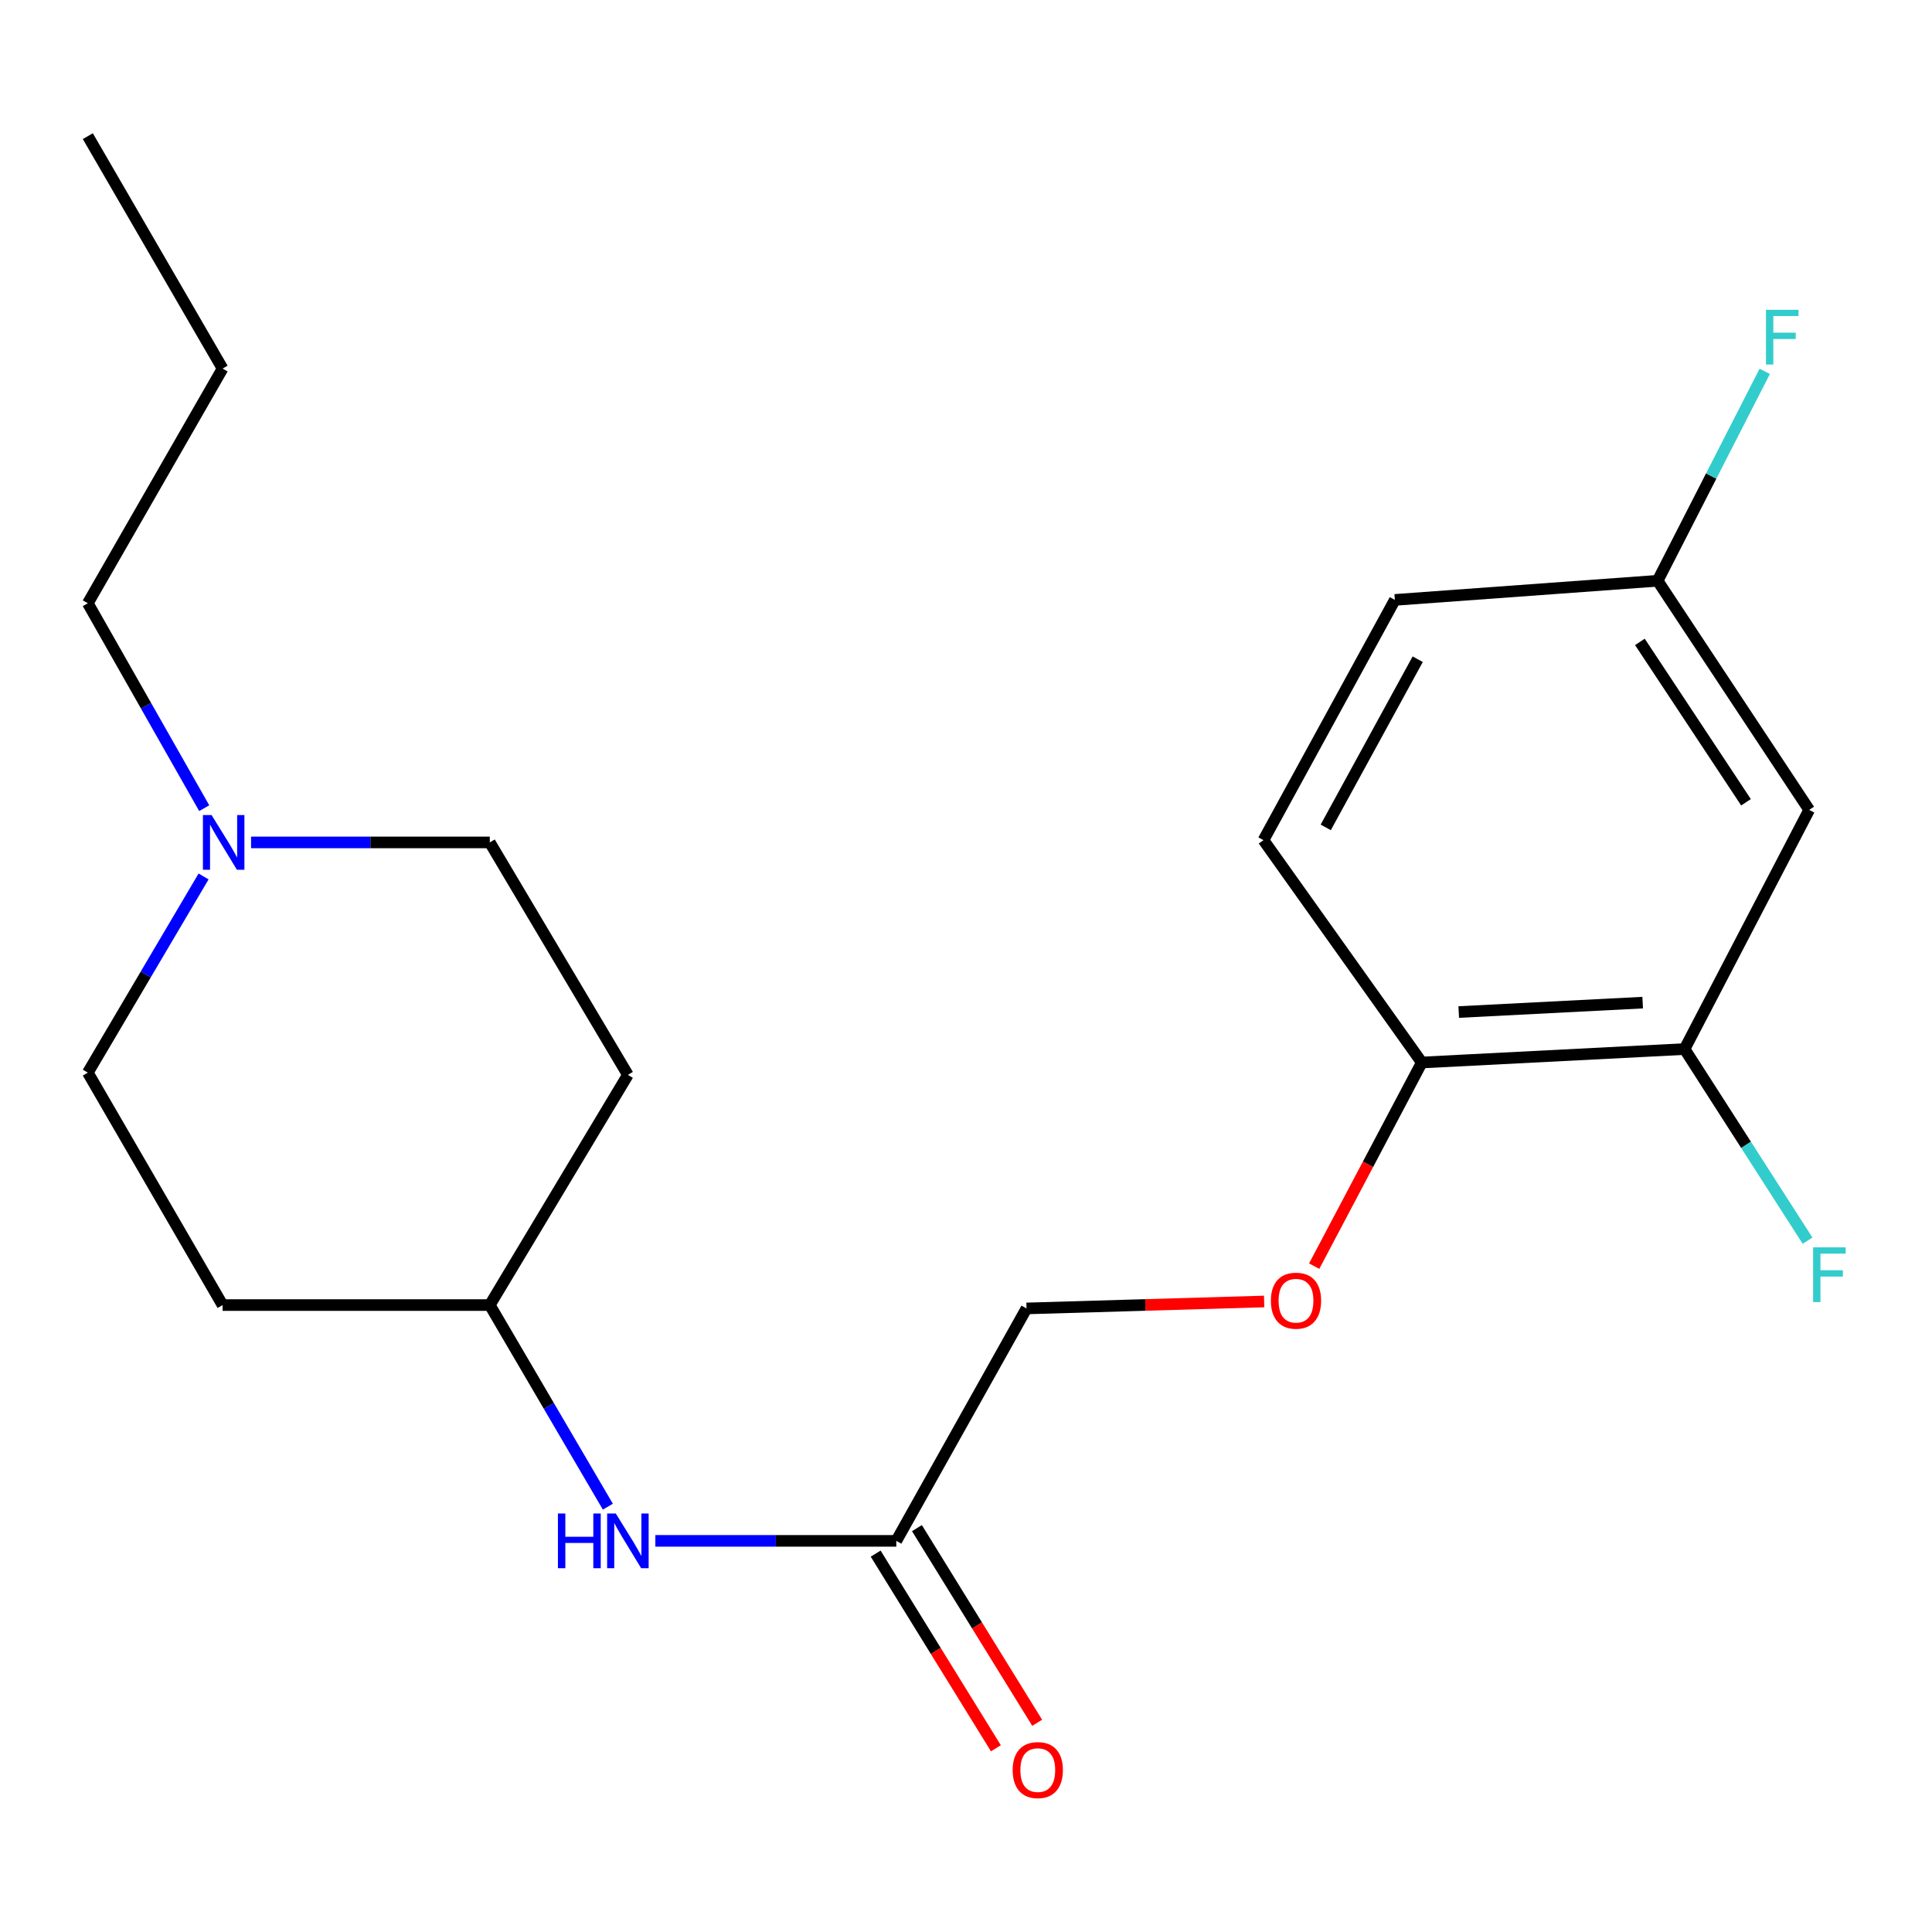 <?xml version='1.0' encoding='iso-8859-1'?>
<svg version='1.1' baseProfile='full'
              xmlns='http://www.w3.org/2000/svg'
                      xmlns:rdkit='http://www.rdkit.org/xml'
                      xmlns:xlink='http://www.w3.org/1999/xlink'
                  xml:space='preserve'
width='1000px' height='1000px' viewBox='0 0 1000 1000'>
<!-- END OF HEADER -->
<rect style='opacity:1.0;fill:#FFFFFF;stroke:none' width='1000' height='1000' x='0' y='0'> </rect>
<path class='bond-12' d='M 129.953,436.033 L 191.732,436.033' style='fill:none;fill-rule:evenodd;stroke:#0000FF;stroke-width:6px;stroke-linecap:butt;stroke-linejoin:miter;stroke-opacity:1' />
<path class='bond-12' d='M 191.732,436.033 L 253.511,436.033' style='fill:none;fill-rule:evenodd;stroke:#000000;stroke-width:6px;stroke-linecap:butt;stroke-linejoin:miter;stroke-opacity:1' />
<path class='bond-13' d='M 105.372,453.652 L 75.413,504.423' style='fill:none;fill-rule:evenodd;stroke:#0000FF;stroke-width:6px;stroke-linecap:butt;stroke-linejoin:miter;stroke-opacity:1' />
<path class='bond-13' d='M 75.413,504.423 L 45.455,555.195' style='fill:none;fill-rule:evenodd;stroke:#000000;stroke-width:6px;stroke-linecap:butt;stroke-linejoin:miter;stroke-opacity:1' />
<path class='bond-18' d='M 105.705,418.313 L 75.579,365.277' style='fill:none;fill-rule:evenodd;stroke:#0000FF;stroke-width:6px;stroke-linecap:butt;stroke-linejoin:miter;stroke-opacity:1' />
<path class='bond-18' d='M 75.579,365.277 L 45.455,312.24' style='fill:none;fill-rule:evenodd;stroke:#000000;stroke-width:6px;stroke-linecap:butt;stroke-linejoin:miter;stroke-opacity:1' />
<path class='bond-0' d='M 871.932,542.99 L 735.92,549.95' style='fill:none;fill-rule:evenodd;stroke:#000000;stroke-width:6px;stroke-linecap:butt;stroke-linejoin:miter;stroke-opacity:1' />
<path class='bond-0' d='M 850.247,518.959 L 755.039,523.832' style='fill:none;fill-rule:evenodd;stroke:#000000;stroke-width:6px;stroke-linecap:butt;stroke-linejoin:miter;stroke-opacity:1' />
<path class='bond-2' d='M 871.932,542.99 L 936.43,419.197' style='fill:none;fill-rule:evenodd;stroke:#000000;stroke-width:6px;stroke-linecap:butt;stroke-linejoin:miter;stroke-opacity:1' />
<path class='bond-15' d='M 871.932,542.99 L 903.755,592.578' style='fill:none;fill-rule:evenodd;stroke:#000000;stroke-width:6px;stroke-linecap:butt;stroke-linejoin:miter;stroke-opacity:1' />
<path class='bond-15' d='M 903.755,592.578 L 935.578,642.165' style='fill:none;fill-rule:evenodd;stroke:#33CCCC;stroke-width:6px;stroke-linecap:butt;stroke-linejoin:miter;stroke-opacity:1' />
<path class='bond-1' d='M 463.924,797.55 L 401.567,797.55' style='fill:none;fill-rule:evenodd;stroke:#000000;stroke-width:6px;stroke-linecap:butt;stroke-linejoin:miter;stroke-opacity:1' />
<path class='bond-1' d='M 401.567,797.55 L 339.21,797.55' style='fill:none;fill-rule:evenodd;stroke:#0000FF;stroke-width:6px;stroke-linecap:butt;stroke-linejoin:miter;stroke-opacity:1' />
<path class='bond-6' d='M 453.243,804.147 L 484.36,854.527' style='fill:none;fill-rule:evenodd;stroke:#000000;stroke-width:6px;stroke-linecap:butt;stroke-linejoin:miter;stroke-opacity:1' />
<path class='bond-6' d='M 484.36,854.527 L 515.477,904.906' style='fill:none;fill-rule:evenodd;stroke:#FF0000;stroke-width:6px;stroke-linecap:butt;stroke-linejoin:miter;stroke-opacity:1' />
<path class='bond-6' d='M 474.605,790.954 L 505.721,841.333' style='fill:none;fill-rule:evenodd;stroke:#000000;stroke-width:6px;stroke-linecap:butt;stroke-linejoin:miter;stroke-opacity:1' />
<path class='bond-6' d='M 505.721,841.333 L 536.838,891.712' style='fill:none;fill-rule:evenodd;stroke:#FF0000;stroke-width:6px;stroke-linecap:butt;stroke-linejoin:miter;stroke-opacity:1' />
<path class='bond-14' d='M 463.924,797.55 L 531.323,677.244' style='fill:none;fill-rule:evenodd;stroke:#000000;stroke-width:6px;stroke-linecap:butt;stroke-linejoin:miter;stroke-opacity:1' />
<path class='bond-22' d='M 936.43,419.197 L 857.984,300.607' style='fill:none;fill-rule:evenodd;stroke:#000000;stroke-width:6px;stroke-linecap:butt;stroke-linejoin:miter;stroke-opacity:1' />
<path class='bond-22' d='M 903.723,415.26 L 848.81,332.247' style='fill:none;fill-rule:evenodd;stroke:#000000;stroke-width:6px;stroke-linecap:butt;stroke-linejoin:miter;stroke-opacity:1' />
<path class='bond-3' d='M 735.92,549.95 L 708.069,602.652' style='fill:none;fill-rule:evenodd;stroke:#000000;stroke-width:6px;stroke-linecap:butt;stroke-linejoin:miter;stroke-opacity:1' />
<path class='bond-3' d='M 708.069,602.652 L 680.217,655.354' style='fill:none;fill-rule:evenodd;stroke:#FF0000;stroke-width:6px;stroke-linecap:butt;stroke-linejoin:miter;stroke-opacity:1' />
<path class='bond-7' d='M 735.92,549.95 L 653.973,434.861' style='fill:none;fill-rule:evenodd;stroke:#000000;stroke-width:6px;stroke-linecap:butt;stroke-linejoin:miter;stroke-opacity:1' />
<path class='bond-4' d='M 314.632,779.854 L 284.071,727.678' style='fill:none;fill-rule:evenodd;stroke:#0000FF;stroke-width:6px;stroke-linecap:butt;stroke-linejoin:miter;stroke-opacity:1' />
<path class='bond-4' d='M 284.071,727.678 L 253.511,675.501' style='fill:none;fill-rule:evenodd;stroke:#000000;stroke-width:6px;stroke-linecap:butt;stroke-linejoin:miter;stroke-opacity:1' />
<path class='bond-5' d='M 654.32,673.641 L 592.822,675.443' style='fill:none;fill-rule:evenodd;stroke:#FF0000;stroke-width:6px;stroke-linecap:butt;stroke-linejoin:miter;stroke-opacity:1' />
<path class='bond-5' d='M 592.822,675.443 L 531.323,677.244' style='fill:none;fill-rule:evenodd;stroke:#000000;stroke-width:6px;stroke-linecap:butt;stroke-linejoin:miter;stroke-opacity:1' />
<path class='bond-16' d='M 653.973,434.861 L 721.972,310.51' style='fill:none;fill-rule:evenodd;stroke:#000000;stroke-width:6px;stroke-linecap:butt;stroke-linejoin:miter;stroke-opacity:1' />
<path class='bond-16' d='M 686.201,428.254 L 733.801,341.209' style='fill:none;fill-rule:evenodd;stroke:#000000;stroke-width:6px;stroke-linecap:butt;stroke-linejoin:miter;stroke-opacity:1' />
<path class='bond-8' d='M 857.984,300.607 L 721.972,310.51' style='fill:none;fill-rule:evenodd;stroke:#000000;stroke-width:6px;stroke-linecap:butt;stroke-linejoin:miter;stroke-opacity:1' />
<path class='bond-17' d='M 857.984,300.607 L 885.706,246.41' style='fill:none;fill-rule:evenodd;stroke:#000000;stroke-width:6px;stroke-linecap:butt;stroke-linejoin:miter;stroke-opacity:1' />
<path class='bond-17' d='M 885.706,246.41 L 913.427,192.213' style='fill:none;fill-rule:evenodd;stroke:#33CCCC;stroke-width:6px;stroke-linecap:butt;stroke-linejoin:miter;stroke-opacity:1' />
<path class='bond-9' d='M 115.211,675.501 L 45.455,555.195' style='fill:none;fill-rule:evenodd;stroke:#000000;stroke-width:6px;stroke-linecap:butt;stroke-linejoin:miter;stroke-opacity:1' />
<path class='bond-11' d='M 115.211,675.501 L 253.511,675.501' style='fill:none;fill-rule:evenodd;stroke:#000000;stroke-width:6px;stroke-linecap:butt;stroke-linejoin:miter;stroke-opacity:1' />
<path class='bond-10' d='M 324.997,556.353 L 253.511,436.033' style='fill:none;fill-rule:evenodd;stroke:#000000;stroke-width:6px;stroke-linecap:butt;stroke-linejoin:miter;stroke-opacity:1' />
<path class='bond-21' d='M 324.997,556.353 L 253.511,675.501' style='fill:none;fill-rule:evenodd;stroke:#000000;stroke-width:6px;stroke-linecap:butt;stroke-linejoin:miter;stroke-opacity:1' />
<path class='bond-19' d='M 45.455,312.24 L 115.211,190.776' style='fill:none;fill-rule:evenodd;stroke:#000000;stroke-width:6px;stroke-linecap:butt;stroke-linejoin:miter;stroke-opacity:1' />
<path class='bond-20' d='M 115.211,190.776 L 45.455,70.47' style='fill:none;fill-rule:evenodd;stroke:#000000;stroke-width:6px;stroke-linecap:butt;stroke-linejoin:miter;stroke-opacity:1' />
<path  class='atom-0' d='M 109.509 421.873
L 118.789 436.873
Q 119.709 438.353, 121.189 441.033
Q 122.669 443.713, 122.749 443.873
L 122.749 421.873
L 126.509 421.873
L 126.509 450.193
L 122.629 450.193
L 112.669 433.793
Q 111.509 431.873, 110.269 429.673
Q 109.069 427.473, 108.709 426.793
L 108.709 450.193
L 105.029 450.193
L 105.029 421.873
L 109.509 421.873
' fill='#0000FF'/>
<path  class='atom-5' d='M 288.777 783.39
L 292.617 783.39
L 292.617 795.43
L 307.097 795.43
L 307.097 783.39
L 310.937 783.39
L 310.937 811.71
L 307.097 811.71
L 307.097 798.63
L 292.617 798.63
L 292.617 811.71
L 288.777 811.71
L 288.777 783.39
' fill='#0000FF'/>
<path  class='atom-5' d='M 318.737 783.39
L 328.017 798.39
Q 328.937 799.87, 330.417 802.55
Q 331.897 805.23, 331.977 805.39
L 331.977 783.39
L 335.737 783.39
L 335.737 811.71
L 331.857 811.71
L 321.897 795.31
Q 320.737 793.39, 319.497 791.19
Q 318.297 788.99, 317.937 788.31
L 317.937 811.71
L 314.257 811.71
L 314.257 783.39
L 318.737 783.39
' fill='#0000FF'/>
<path  class='atom-6' d='M 657.808 673.238
Q 657.808 666.438, 661.168 662.638
Q 664.528 658.838, 670.808 658.838
Q 677.088 658.838, 680.448 662.638
Q 683.808 666.438, 683.808 673.238
Q 683.808 680.118, 680.408 684.038
Q 677.008 687.918, 670.808 687.918
Q 664.568 687.918, 661.168 684.038
Q 657.808 680.158, 657.808 673.238
M 670.808 684.718
Q 675.128 684.718, 677.448 681.838
Q 679.808 678.918, 679.808 673.238
Q 679.808 667.678, 677.448 664.878
Q 675.128 662.038, 670.808 662.038
Q 666.488 662.038, 664.128 664.838
Q 661.808 667.638, 661.808 673.238
Q 661.808 678.958, 664.128 681.838
Q 666.488 684.718, 670.808 684.718
' fill='#FF0000'/>
<path  class='atom-7' d='M 524.154 916.193
Q 524.154 909.393, 527.514 905.593
Q 530.874 901.793, 537.154 901.793
Q 543.434 901.793, 546.794 905.593
Q 550.154 909.393, 550.154 916.193
Q 550.154 923.073, 546.754 926.993
Q 543.354 930.873, 537.154 930.873
Q 530.914 930.873, 527.514 926.993
Q 524.154 923.113, 524.154 916.193
M 537.154 927.673
Q 541.474 927.673, 543.794 924.793
Q 546.154 921.873, 546.154 916.193
Q 546.154 910.633, 543.794 907.833
Q 541.474 904.993, 537.154 904.993
Q 532.834 904.993, 530.474 907.793
Q 528.154 910.593, 528.154 916.193
Q 528.154 921.913, 530.474 924.793
Q 532.834 927.673, 537.154 927.673
' fill='#FF0000'/>
<path  class='atom-16' d='M 938.471 645.635
L 955.311 645.635
L 955.311 648.875
L 942.271 648.875
L 942.271 657.475
L 953.871 657.475
L 953.871 660.755
L 942.271 660.755
L 942.271 673.955
L 938.471 673.955
L 938.471 645.635
' fill='#33CCCC'/>
<path  class='atom-18' d='M 914.062 160.352
L 930.902 160.352
L 930.902 163.592
L 917.862 163.592
L 917.862 172.192
L 929.462 172.192
L 929.462 175.472
L 917.862 175.472
L 917.862 188.672
L 914.062 188.672
L 914.062 160.352
' fill='#33CCCC'/>
</svg>
